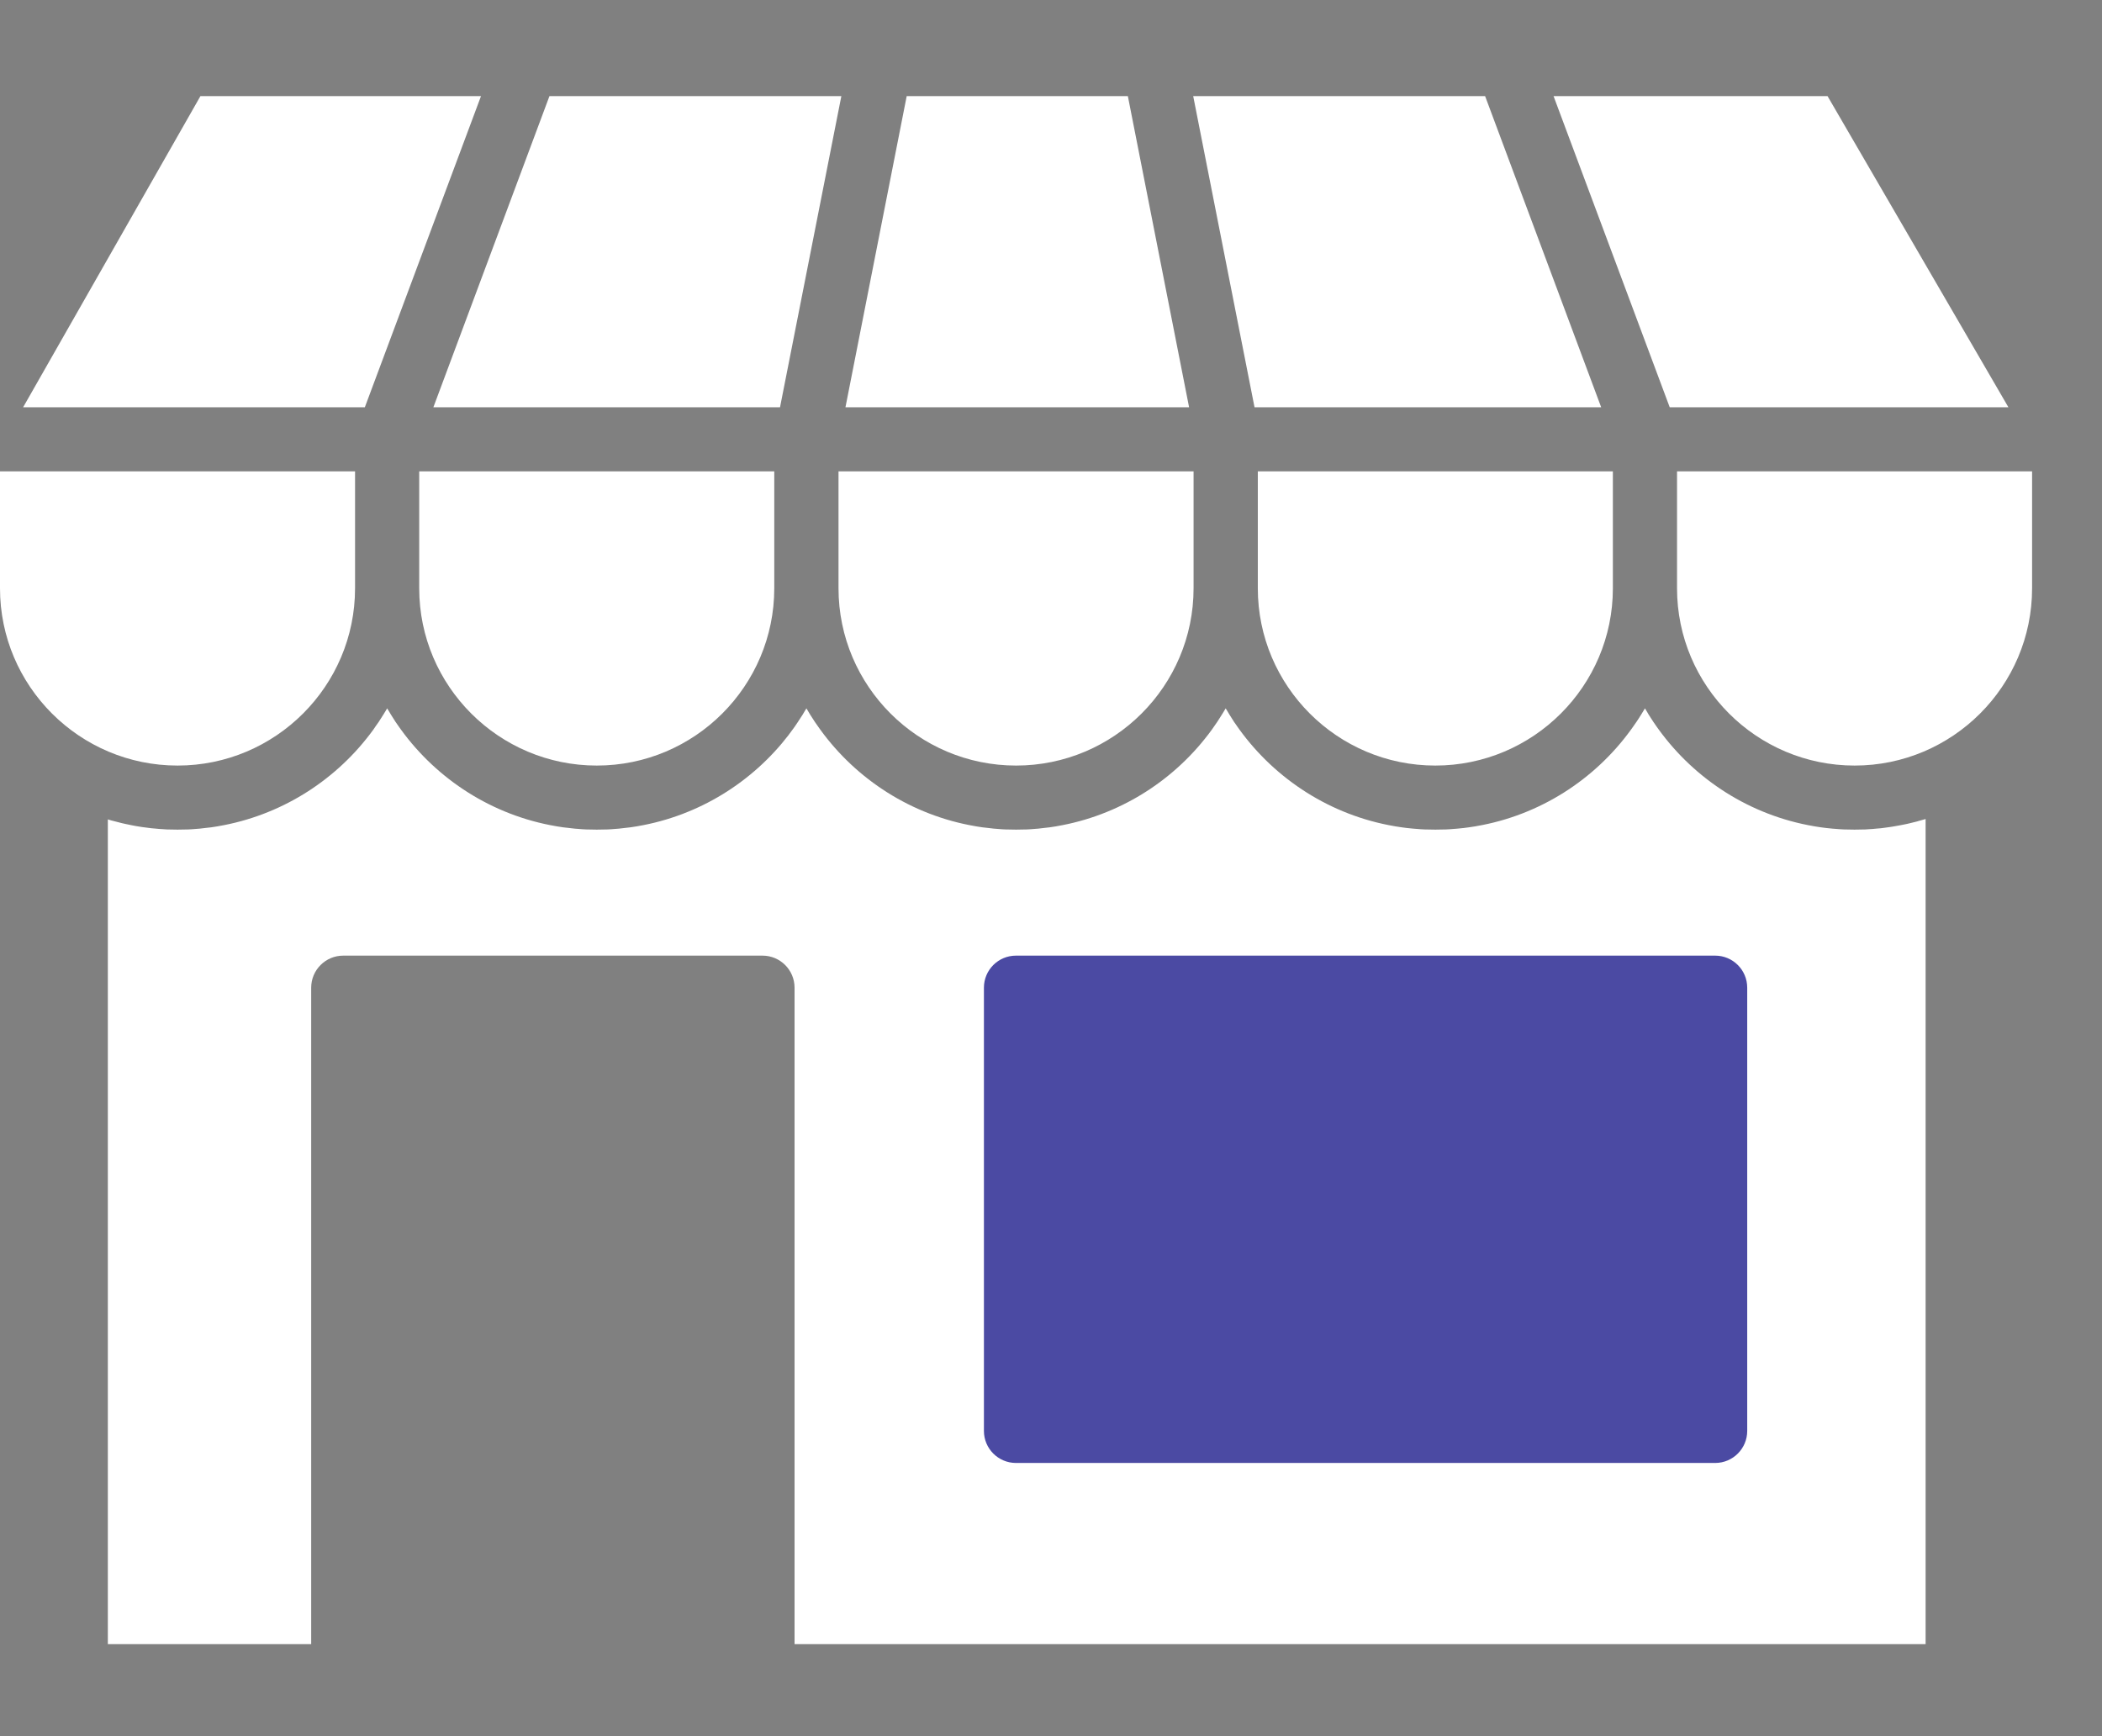 <?xml version="1.0" encoding="UTF-8"?>
<svg width="23px" height="19px" viewBox="0 0 23 19" version="1.1" xmlns="http://www.w3.org/2000/svg" xmlns:xlink="http://www.w3.org/1999/xlink">
    <rect x="0" y="0" width="23" height="19" fill="#808080" stroke="none"/>
    <title>store-icon--white</title>
    <g id="Page-2" stroke="none" stroke-width="1" fill="none" fill-rule="evenodd">
        <g id="Desktop-HD-Copy-5" transform="translate(-1146, -11)" fill-rule="nonzero">
            <g id="store-icon--white" transform="translate(1146, 11.111)">
                <path d="M11.469,15.197 L18.415,15.197 L18.415,11.049 L11.469,11.049 L11.469,15.197 Z M21.976,4.346 L18.27,4.346 L16.999,0.941 L19.997,0.941 L21.976,4.346 Z M9.206,0.941 L8.535,4.346 L4.742,4.346 L6.012,0.941 L9.206,0.941 Z M9.921,0.941 L12.341,0.941 L13.011,4.346 L9.251,4.346 L9.921,0.941 Z M13.727,4.346 L13.056,0.941 L16.25,0.941 L17.52,4.346 L13.727,4.346 Z M2.193,0.941 L5.263,0.941 L3.992,4.346 L0.253,4.346 L2.193,0.941 Z M6.53,8.267 C5.459,8.267 4.587,7.397 4.587,6.327 L4.587,5.047 L8.472,5.047 L8.472,6.327 C8.472,7.397 7.601,8.267 6.53,8.267 M20.988,8.875 C20.984,8.876 20.979,8.878 20.975,8.879 C20.951,8.885 20.927,8.891 20.902,8.897 C20.89,8.9 20.877,8.903 20.864,8.906 C20.841,8.911 20.818,8.916 20.794,8.92 C20.779,8.923 20.764,8.926 20.749,8.928 C20.718,8.934 20.686,8.939 20.655,8.943 C20.63,8.947 20.605,8.95 20.58,8.953 C20.563,8.955 20.547,8.956 20.53,8.957 C20.505,8.96 20.48,8.962 20.455,8.963 C20.44,8.964 20.426,8.965 20.412,8.966 C20.373,8.967 20.335,8.968 20.296,8.968 C20.295,8.968 20.294,8.969 20.292,8.969 C20.292,8.969 20.291,8.968 20.29,8.968 C20.251,8.968 20.213,8.967 20.175,8.966 C20.162,8.965 20.15,8.964 20.138,8.964 C20.108,8.962 20.078,8.96 20.048,8.957 C20.025,8.955 20.002,8.952 19.98,8.95 C19.961,8.947 19.943,8.945 19.925,8.943 C19.901,8.939 19.878,8.936 19.854,8.932 C19.85,8.931 19.847,8.93 19.844,8.93 C19.15,8.811 18.548,8.421 18.15,7.873 C18.142,7.862 18.133,7.85 18.125,7.838 C18.114,7.822 18.102,7.806 18.091,7.789 C18.074,7.763 18.057,7.736 18.04,7.71 C18.032,7.696 18.024,7.683 18.016,7.669 C18.01,7.66 18.004,7.65 17.999,7.641 C17.993,7.65 17.987,7.66 17.982,7.669 C17.974,7.683 17.966,7.696 17.957,7.71 C17.941,7.736 17.924,7.763 17.906,7.789 C17.895,7.806 17.884,7.822 17.872,7.838 C17.864,7.85 17.856,7.861 17.847,7.873 C17.45,8.421 16.848,8.811 16.154,8.93 C16.15,8.93 16.147,8.931 16.144,8.932 C16.12,8.936 16.096,8.939 16.072,8.943 C16.054,8.945 16.036,8.947 16.018,8.95 C15.995,8.952 15.972,8.955 15.949,8.957 C15.92,8.96 15.89,8.962 15.86,8.964 C15.847,8.965 15.835,8.965 15.823,8.966 C15.784,8.967 15.746,8.968 15.708,8.968 C15.707,8.968 15.706,8.969 15.705,8.969 C15.704,8.969 15.703,8.968 15.702,8.968 C15.664,8.968 15.626,8.967 15.588,8.966 C15.575,8.965 15.563,8.965 15.55,8.964 C15.52,8.962 15.491,8.96 15.461,8.957 C15.438,8.955 15.415,8.952 15.392,8.95 C15.374,8.947 15.356,8.945 15.338,8.943 C15.314,8.939 15.29,8.936 15.266,8.932 C15.263,8.931 15.26,8.93 15.256,8.93 C14.562,8.811 13.96,8.421 13.562,7.873 C13.554,7.861 13.546,7.85 13.538,7.839 C13.527,7.822 13.515,7.806 13.503,7.789 C13.486,7.763 13.469,7.737 13.453,7.71 C13.445,7.696 13.436,7.682 13.428,7.668 C13.422,7.659 13.417,7.65 13.411,7.641 C13.406,7.651 13.399,7.66 13.394,7.67 C13.386,7.683 13.378,7.696 13.37,7.709 C13.353,7.736 13.336,7.763 13.319,7.789 C13.308,7.806 13.297,7.821 13.285,7.838 C13.277,7.849 13.268,7.862 13.26,7.874 C13.246,7.892 13.233,7.91 13.219,7.929 C13.219,7.929 13.218,7.929 13.218,7.93 C12.821,8.448 12.236,8.815 11.566,8.93 C11.563,8.93 11.56,8.931 11.556,8.932 C11.532,8.936 11.509,8.939 11.485,8.943 C11.467,8.945 11.449,8.947 11.43,8.949 C11.408,8.952 11.385,8.955 11.362,8.957 C11.332,8.96 11.302,8.962 11.272,8.964 C11.26,8.964 11.248,8.965 11.235,8.966 C11.197,8.967 11.159,8.968 11.12,8.968 C11.119,8.968 11.118,8.969 11.118,8.969 C11.117,8.969 11.116,8.968 11.115,8.968 C11.076,8.968 11.038,8.967 11,8.966 C10.988,8.965 10.975,8.964 10.963,8.964 C10.933,8.962 10.903,8.96 10.873,8.957 C10.85,8.955 10.827,8.952 10.805,8.949 C10.787,8.947 10.768,8.945 10.75,8.943 C10.726,8.939 10.703,8.936 10.679,8.932 C10.675,8.931 10.672,8.93 10.669,8.93 C9.975,8.811 9.372,8.421 8.975,7.873 C8.967,7.861 8.959,7.85 8.951,7.839 C8.939,7.822 8.927,7.806 8.916,7.789 C8.899,7.763 8.882,7.737 8.865,7.71 C8.857,7.696 8.849,7.682 8.84,7.668 C8.835,7.659 8.829,7.65 8.824,7.641 C8.818,7.651 8.812,7.66 8.806,7.67 C8.798,7.683 8.791,7.696 8.783,7.709 C8.766,7.736 8.749,7.763 8.731,7.789 C8.72,7.806 8.709,7.821 8.698,7.838 C8.689,7.849 8.681,7.862 8.672,7.874 C8.659,7.892 8.645,7.91 8.631,7.929 C8.631,7.929 8.631,7.929 8.631,7.93 C8.233,8.448 7.649,8.815 6.979,8.93 L6.969,8.932 C6.945,8.936 6.921,8.939 6.897,8.943 C6.879,8.945 6.861,8.947 6.843,8.949 C6.82,8.952 6.797,8.955 6.774,8.957 C6.745,8.96 6.715,8.962 6.685,8.964 C6.672,8.964 6.66,8.965 6.648,8.966 C6.609,8.967 6.571,8.968 6.533,8.968 C6.532,8.968 6.531,8.969 6.53,8.969 C6.529,8.969 6.528,8.968 6.527,8.968 C6.489,8.968 6.451,8.967 6.413,8.966 C6.4,8.965 6.388,8.964 6.375,8.964 C6.345,8.962 6.315,8.96 6.286,8.957 C6.263,8.955 6.24,8.952 6.217,8.949 C6.199,8.947 6.181,8.945 6.163,8.943 C6.139,8.939 6.115,8.936 6.091,8.932 C6.088,8.931 6.085,8.93 6.081,8.93 C5.387,8.811 4.785,8.421 4.387,7.873 C4.379,7.861 4.371,7.85 4.363,7.839 C4.352,7.822 4.34,7.806 4.328,7.789 C4.311,7.763 4.294,7.737 4.278,7.71 C4.269,7.696 4.261,7.682 4.253,7.668 C4.247,7.659 4.242,7.65 4.236,7.641 C4.231,7.651 4.224,7.66 4.219,7.67 C4.211,7.683 4.203,7.696 4.195,7.709 C4.178,7.736 4.161,7.763 4.144,7.789 C4.133,7.806 4.121,7.821 4.11,7.837 C4.102,7.849 4.093,7.862 4.085,7.874 C4.071,7.892 4.058,7.91 4.044,7.929 C4.044,7.929 4.043,7.929 4.043,7.93 C3.646,8.448 3.061,8.815 2.391,8.93 C2.388,8.93 2.385,8.931 2.381,8.932 C2.357,8.936 2.334,8.939 2.31,8.943 C2.292,8.945 2.274,8.947 2.255,8.949 C2.233,8.952 2.21,8.955 2.187,8.957 C2.157,8.96 2.127,8.962 2.097,8.964 C2.085,8.964 2.073,8.965 2.06,8.966 C2.022,8.967 1.984,8.968 1.945,8.968 C1.944,8.968 1.943,8.969 1.943,8.969 C1.941,8.969 1.94,8.968 1.939,8.968 C1.901,8.968 1.862,8.967 1.824,8.966 C1.81,8.965 1.796,8.964 1.782,8.963 C1.756,8.962 1.73,8.96 1.705,8.957 C1.689,8.956 1.673,8.955 1.658,8.953 C1.624,8.949 1.59,8.945 1.556,8.94 C1.534,8.937 1.514,8.933 1.493,8.93 C1.477,8.927 1.461,8.924 1.445,8.921 C1.423,8.917 1.4,8.912 1.378,8.907 C1.364,8.904 1.351,8.901 1.337,8.898 C1.297,8.888 1.256,8.878 1.216,8.867 C1.204,8.863 1.192,8.86 1.18,8.856 L1.18,17.882 L3.405,17.882 L3.405,10.698 C3.405,10.504 3.562,10.347 3.756,10.347 L8.343,10.347 C8.537,10.347 8.694,10.504 8.694,10.698 L8.694,17.882 L21.07,17.882 L21.07,8.852 C21.043,8.86 21.015,8.868 20.988,8.875 L20.988,8.875 Z M1.943,8.267 C0.871,8.267 0,7.397 0,6.327 L0,5.047 L3.885,5.047 L3.885,6.327 C3.885,7.397 3.014,8.267 1.943,8.267 M11.118,8.267 C10.047,8.267 9.175,7.397 9.175,6.327 L9.175,5.047 L13.06,5.047 L13.06,6.327 C13.06,7.397 12.189,8.267 11.118,8.267 M15.705,8.267 C14.634,8.267 13.763,7.397 13.763,6.327 L13.763,5.047 L17.648,5.047 L17.648,6.327 C17.648,7.397 16.776,8.267 15.705,8.267 M22.235,6.327 C22.235,7.397 21.364,8.267 20.293,8.267 C19.222,8.267 18.35,7.397 18.35,6.327 L18.35,5.047 L22.235,5.047 L22.235,6.327 Z" id="Shape" fill="#FFFFFF"></path>
                <path d="M19.118,15.548 C19.118,15.742 18.961,15.899 18.767,15.899 L11.117,15.899 C10.923,15.899 10.766,15.742 10.766,15.548 L10.766,10.698 C10.766,10.504 10.923,10.347 11.117,10.347 L18.767,10.347 C18.961,10.347 19.118,10.504 19.118,10.698 L19.118,15.548 Z" id="Path" fill="#4B4AA3"></path>
            </g>
        </g>
    </g>
</svg>